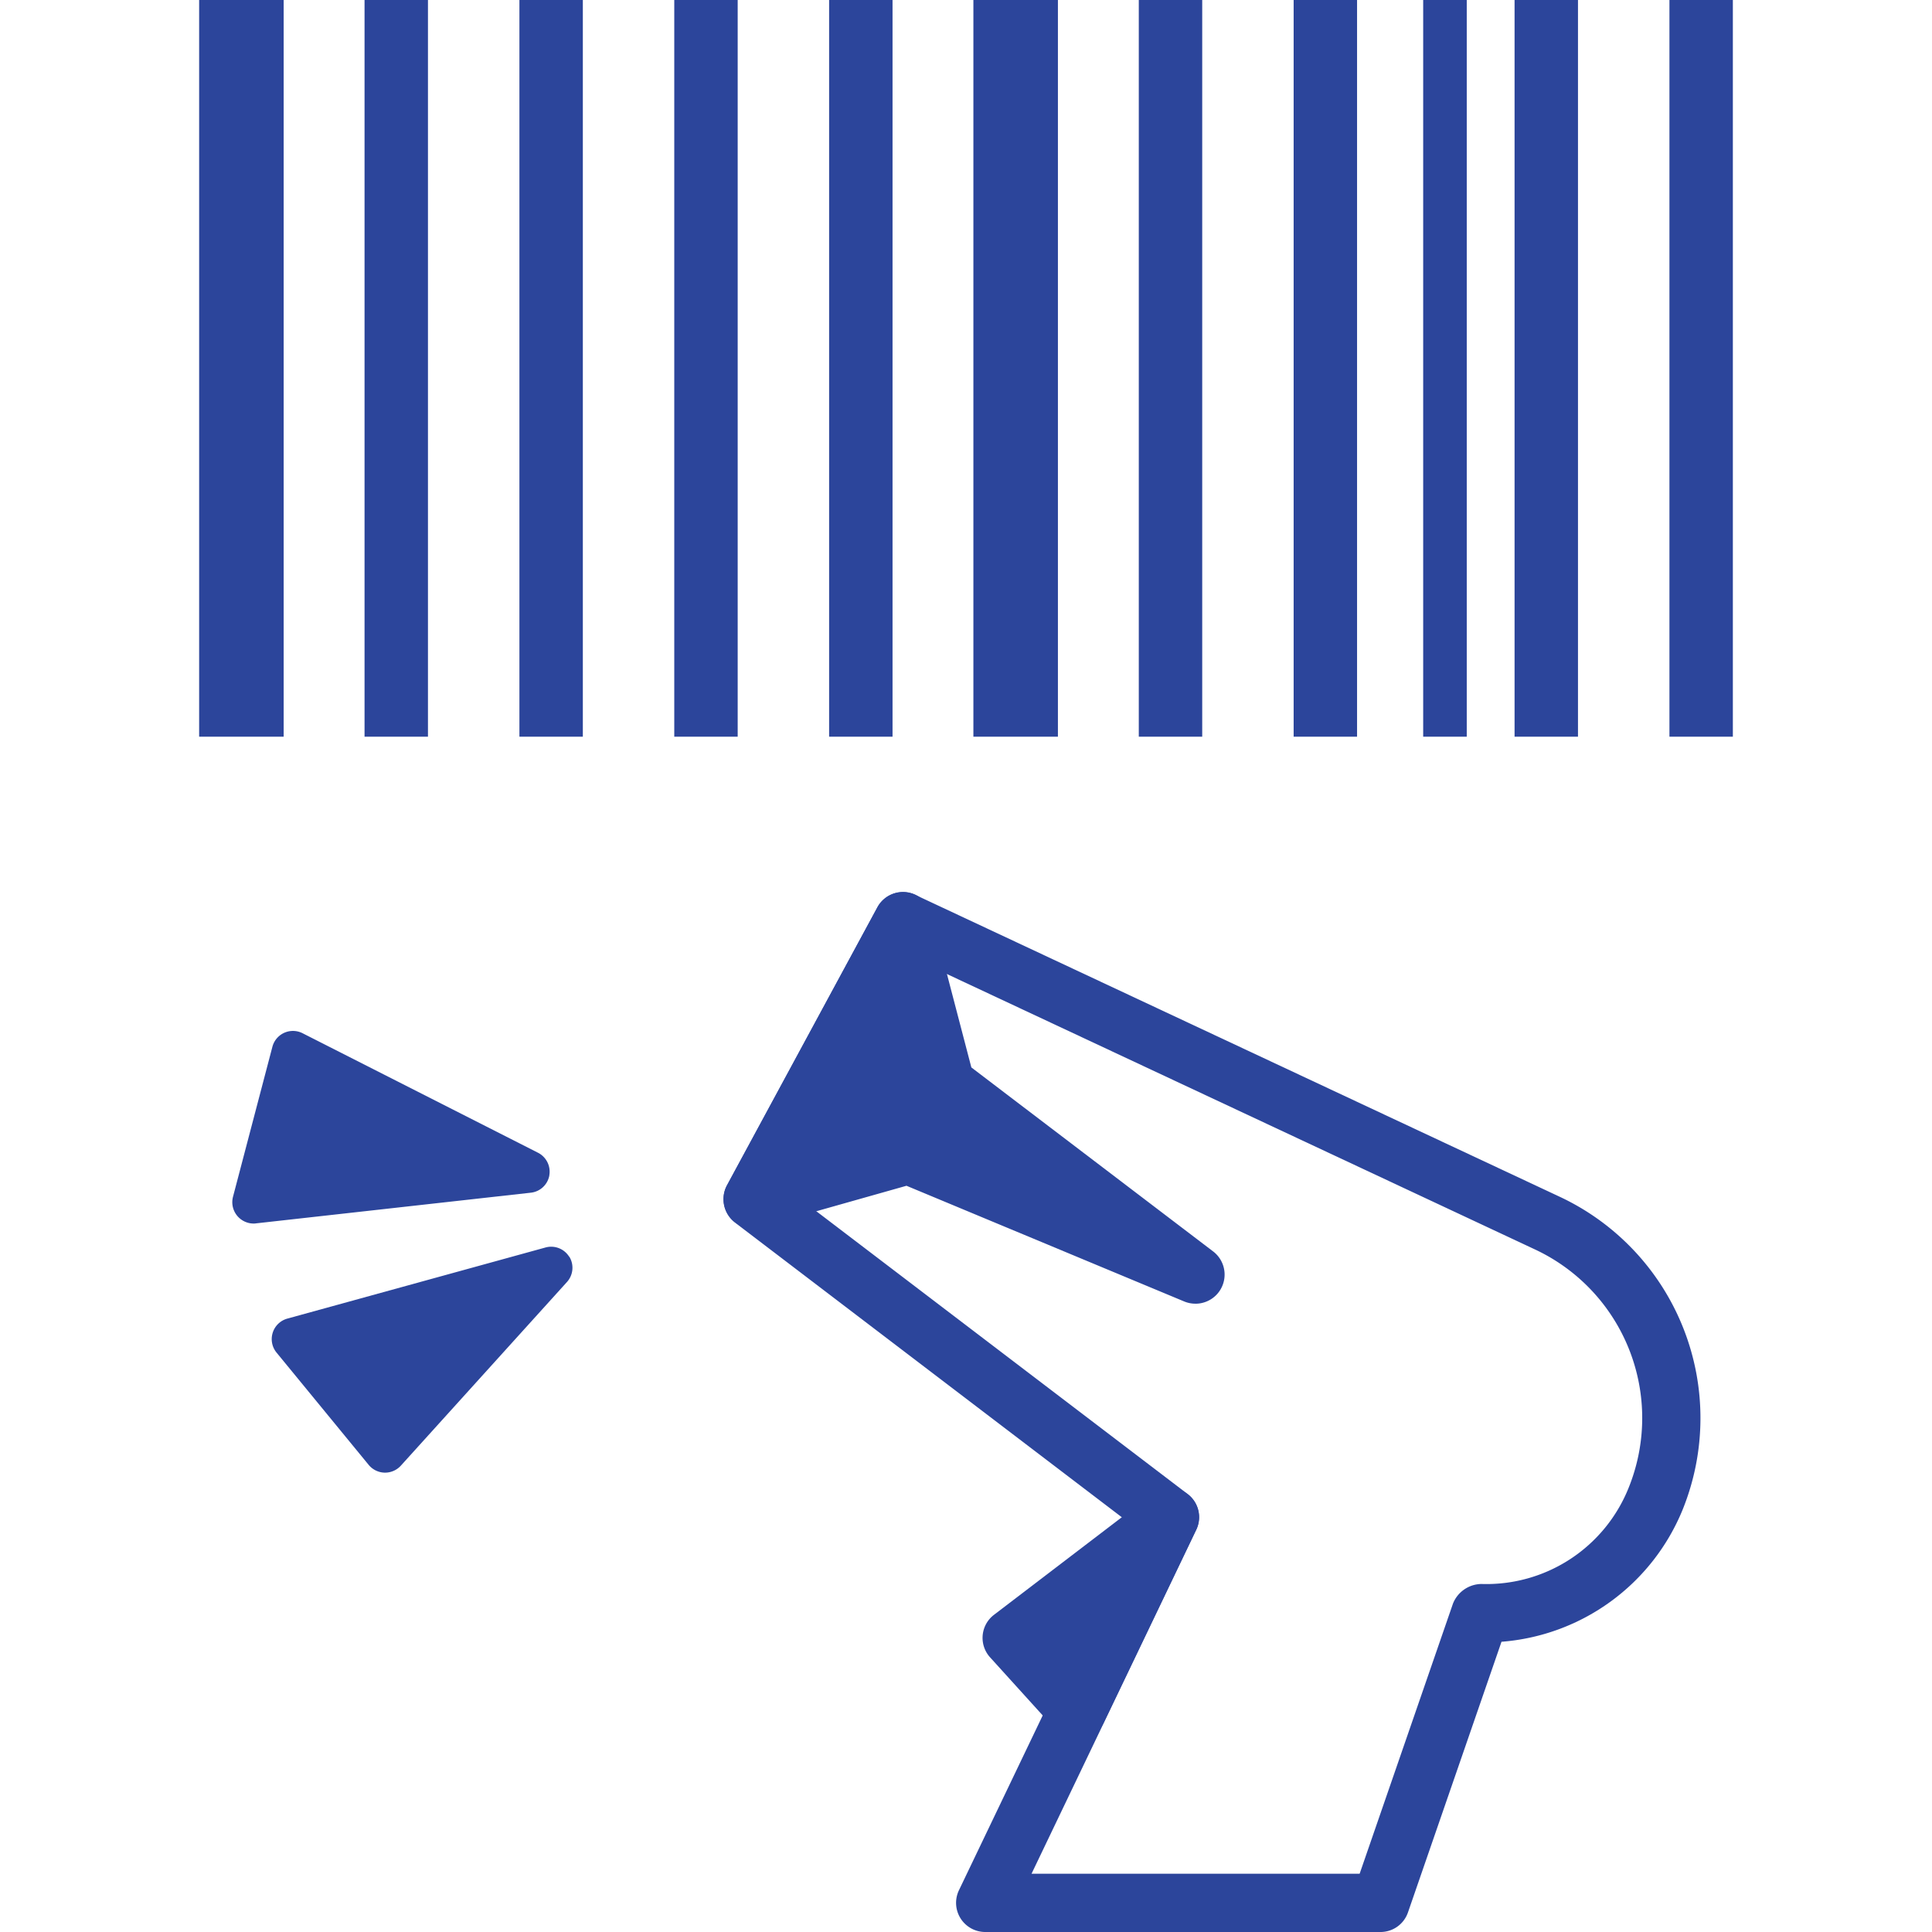 <svg id="グループ_1236" data-name="グループ 1236" xmlns="http://www.w3.org/2000/svg" xmlns:xlink="http://www.w3.org/1999/xlink" width="80" height="80" viewBox="0 0 80 80">
  <defs>
    <clipPath id="clip-path">
      <rect id="長方形_1579" data-name="長方形 1579" width="80" height="80" fill="none"/>
    </clipPath>
  </defs>
  <g id="グループ_1235" data-name="グループ 1235" clip-path="url(#clip-path)">
    <path id="パス_2520" data-name="パス 2520" d="M22.745,48.675a.881.881,0,0,0-.468-.943l-9.746-4.947a.88.88,0,0,0-1.252.562L9.646,49.564a.884.884,0,0,0,.641,1.073.852.852,0,0,0,.213.027.481.481,0,0,0,.1-.007l11.38-1.27a.877.877,0,0,0,.768-.717Z" fill="#2c459b"/>
    <path id="パス_2521" data-name="パス 2521" d="M23.572,52.044a.879.879,0,0,0-.984-.388L11.9,54.6a.881.881,0,0,0-.448,1.409l3.813,4.647a.883.883,0,0,0,.659.323h.022a.882.882,0,0,0,.654-.291l6.874-7.6a.88.88,0,0,0,.1-1.053Z" fill="#2c459b"/>
    <path id="パス_2522" data-name="パス 2522" d="M57.159,80H40.794a1.207,1.207,0,0,1-1.087-1.727l7.226-15.081-16.5-12.569a1.209,1.209,0,0,1-.329-1.535l6.227-11.514a1.206,1.206,0,0,1,1.573-.518l26.682,12.5a10.119,10.119,0,0,1,5.088,12.957,8.836,8.836,0,0,1-7.5,5.469L58.3,79.191A1.2,1.2,0,0,1,57.16,80ZM42.713,77.587H56.3L60.165,66.4a1.288,1.288,0,0,1,1.174-.811,6.343,6.343,0,0,0,6.1-3.984,7.707,7.707,0,0,0-3.876-9.867L37.913,39.725l-5.2,9.6,16.466,12.54a1.2,1.2,0,0,1,.356,1.481L42.713,77.589Z" fill="#2c459b"/>
    <path id="パス_2523" data-name="パス 2523" d="M39.163,44.912,49.5,52.776,37.612,47.833l-6.45,1.826,6.231-11.512Z" fill="#2c459b"/>
    <path id="パス_2524" data-name="パス 2524" d="M49.5,53.983a1.211,1.211,0,0,1-.464-.092L37.536,49.1l-6.05,1.71A1.206,1.206,0,0,1,30.1,49.081l6.231-11.514a1.206,1.206,0,0,1,2.227.266L40.222,44.2l10.009,7.617a1.206,1.206,0,0,1-.73,2.167ZM37.613,46.626a1.23,1.23,0,0,1,.464.092l3.24,1.349-2.885-2.192A1.2,1.2,0,0,1,38,45.221l-1-3.813-3.413,6.307,3.7-1.049a1.165,1.165,0,0,1,.327-.047Z" fill="#2c459b"/>
    <path id="パス_2525" data-name="パス 2525" d="M48.443,62.826l-6.549,5,2.718,3Z" fill="#2c459b"/>
    <path id="パス_2526" data-name="パス 2526" d="M44.612,72.03a1.206,1.206,0,0,1-.894-.4L41,68.63a1.2,1.2,0,0,1,.076-1.695c.028-.026.058-.05.088-.073l6.551-5a1.206,1.206,0,0,1,1.815,1.482l-3.834,8a1.2,1.2,0,0,1-.914.672,1.11,1.11,0,0,1-.173.013Zm-.943-4.044.632.7.887-1.857L43.667,67.99Z" fill="#2c459b"/>
    <rect id="長方形_1568" data-name="長方形 1568" width="3.5" height="30.505" transform="translate(8.246)" fill="#2c459b"/>
    <rect id="長方形_1569" data-name="長方形 1569" width="2.626" height="30.505" transform="translate(15.095)" fill="#2c459b"/>
    <rect id="長方形_1570" data-name="長方形 1570" width="2.626" height="30.505" transform="translate(21.508)" fill="#2c459b"/>
    <rect id="長方形_1571" data-name="長方形 1571" width="2.626" height="30.505" transform="translate(27.92)" fill="#2c459b"/>
    <rect id="長方形_1572" data-name="長方形 1572" width="2.626" height="30.505" transform="translate(34.332)" fill="#2c459b"/>
    <rect id="長方形_1573" data-name="長方形 1573" width="3.5" height="30.505" transform="translate(40.306)" fill="#2c459b"/>
    <rect id="長方形_1574" data-name="長方形 1574" width="2.626" height="30.505" transform="translate(47.155)" fill="#2c459b"/>
    <rect id="長方形_1575" data-name="長方形 1575" width="2.626" height="30.505" transform="translate(53.567)" fill="#2c459b"/>
    <rect id="長方形_1576" data-name="長方形 1576" width="1.804" height="30.505" transform="translate(58.931)" fill="#2c459b"/>
    <rect id="長方形_1577" data-name="長方形 1577" width="2.626" height="30.505" transform="translate(62.715)" fill="#2c459b"/>
    <rect id="長方形_1578" data-name="長方形 1578" width="2.626" height="30.505" transform="translate(69.128)" fill="#2c459b"/>
  </g>
</svg>
